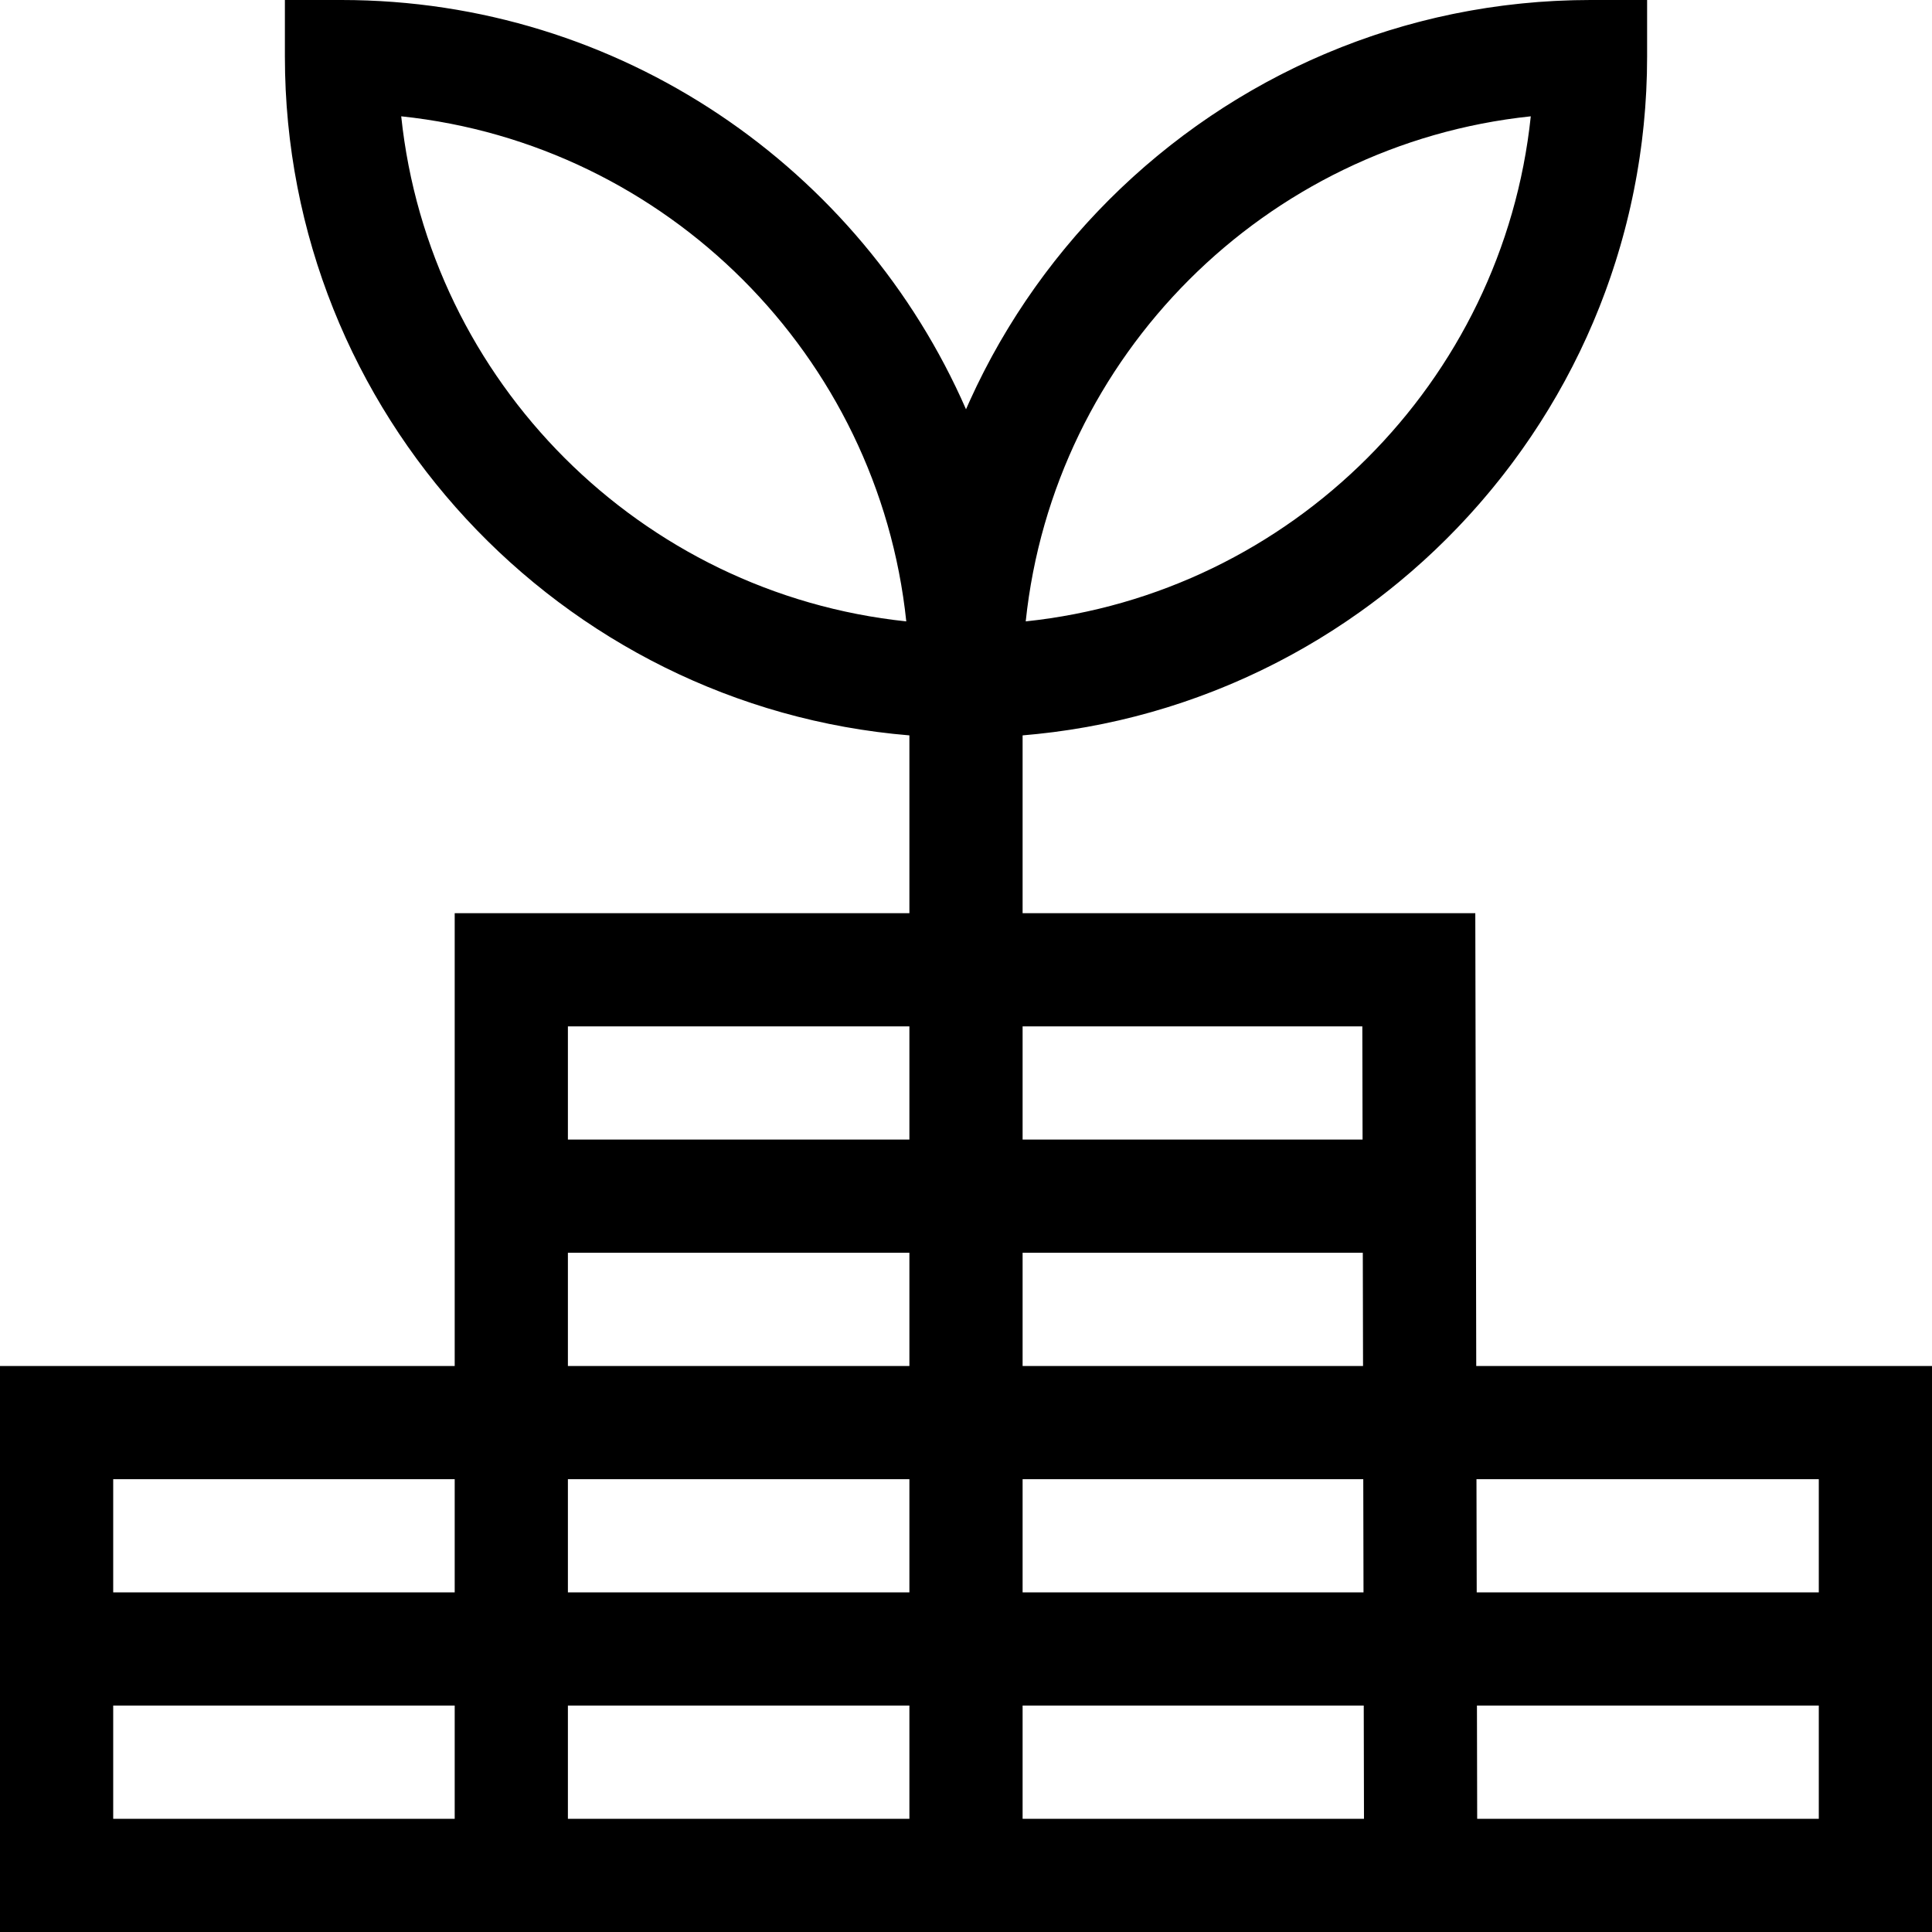 <svg xmlns="http://www.w3.org/2000/svg" xmlns:xlink="http://www.w3.org/1999/xlink" id="Capa_1" x="0px" y="0px" viewBox="0 0 512 512" style="enable-background:new 0 0 512 512;" xml:space="preserve" width="512" height="512"><g>	<g>		<path d="M391.219,362l-0.25-120H271v-47.117c0.655-0.054,1.306-0.124,1.959-0.185c0.629-0.059,1.259-0.113,1.886-0.179    c0.892-0.093,1.78-0.2,2.668-0.306c0.58-0.069,1.162-0.133,1.741-0.207c0.963-0.124,1.92-0.264,2.878-0.404    c0.499-0.073,1.001-0.138,1.499-0.215c1.146-0.177,2.287-0.371,3.426-0.569c0.305-0.053,0.612-0.099,0.917-0.154    c2.914-0.523,5.805-1.116,8.669-1.778c0.287-0.066,0.57-0.14,0.857-0.208c1.134-0.268,2.266-0.541,3.392-0.83    c0.414-0.107,0.825-0.222,1.239-0.332c0.992-0.262,1.983-0.526,2.968-0.805c0.47-0.133,0.936-0.275,1.405-0.412    c0.924-0.27,1.848-0.541,2.766-0.825c0.493-0.153,0.982-0.313,1.474-0.47c0.887-0.283,1.774-0.568,2.655-0.864    c0.505-0.17,1.006-0.346,1.509-0.52c0.862-0.298,1.723-0.599,2.579-0.91c0.508-0.185,1.014-0.375,1.52-0.565    c0.845-0.316,1.688-0.634,2.526-0.962c0.506-0.198,1.009-0.4,1.512-0.602c0.833-0.334,1.664-0.673,2.491-1.019    c0.5-0.21,0.999-0.423,1.497-0.637c0.823-0.354,1.644-0.713,2.461-1.078c0.492-0.22,0.983-0.443,1.473-0.667    c0.817-0.375,1.63-0.755,2.441-1.141c0.482-0.23,0.962-0.46,1.442-0.694c0.813-0.397,1.623-0.8,2.429-1.209    c0.466-0.236,0.931-0.472,1.395-0.711c0.818-0.423,1.631-0.854,2.441-1.29c0.444-0.238,0.888-0.475,1.329-0.717    c0.826-0.452,1.645-0.914,2.463-1.378c0.419-0.238,0.839-0.474,1.256-0.715c0.84-0.486,1.672-0.982,2.503-1.482    c0.386-0.232,0.775-0.461,1.159-0.696c0.869-0.531,1.73-1.073,2.589-1.618c0.338-0.214,0.678-0.424,1.014-0.641    c0.93-0.599,1.851-1.209,2.769-1.824c0.258-0.173,0.518-0.341,0.775-0.515c1.056-0.716,2.103-1.444,3.144-2.181    c0.114-0.081,0.23-0.158,0.343-0.239c3.52-2.506,6.947-5.136,10.274-7.882c0.065-0.054,0.129-0.109,0.194-0.163    c1.023-0.846,2.036-1.703,3.04-2.571c0.214-0.185,0.424-0.375,0.638-0.562c0.85-0.743,1.697-1.49,2.533-2.248    c0.279-0.253,0.553-0.511,0.831-0.766c0.762-0.7,1.521-1.402,2.271-2.115c0.315-0.299,0.624-0.603,0.937-0.904    c0.705-0.679,1.407-1.36,2.1-2.051c0.331-0.329,0.657-0.663,0.986-0.995c0.665-0.673,1.328-1.348,1.983-2.031    c0.339-0.353,0.673-0.71,1.009-1.065c0.635-0.673,1.266-1.348,1.891-2.031c0.34-0.371,0.676-0.746,1.013-1.12    c0.609-0.677,1.215-1.358,1.814-2.044c0.338-0.387,0.674-0.776,1.008-1.167c0.588-0.685,1.171-1.374,1.749-2.068    c0.333-0.399,0.663-0.8,0.992-1.202c0.569-0.695,1.131-1.394,1.69-2.097c0.326-0.41,0.65-0.821,0.972-1.233    c0.552-0.707,1.096-1.419,1.638-2.135c0.315-0.417,0.63-0.833,0.942-1.252c0.539-0.725,1.07-1.456,1.598-2.19    c0.301-0.418,0.603-0.835,0.9-1.255c0.528-0.747,1.048-1.501,1.565-2.256c0.285-0.416,0.572-0.83,0.853-1.248    c0.521-0.775,1.033-1.557,1.542-2.341c0.265-0.407,0.532-0.811,0.794-1.22c0.521-0.816,1.031-1.639,1.54-2.464    c0.237-0.384,0.478-0.766,0.712-1.152c0.536-0.883,1.059-1.775,1.579-2.668c0.195-0.334,0.395-0.665,0.588-1.001    c0.586-1.021,1.159-2.051,1.726-3.084c0.117-0.214,0.239-0.425,0.356-0.639c1.376-2.533,2.695-5.102,3.951-7.706    c0.044-0.092,0.086-0.185,0.13-0.277c0.573-1.191,1.134-2.389,1.681-3.595c0.158-0.347,0.307-0.699,0.462-1.047    c0.426-0.954,0.849-1.91,1.259-2.873c0.191-0.45,0.374-0.905,0.562-1.358c0.36-0.867,0.721-1.735,1.068-2.609    c0.202-0.508,0.395-1.02,0.592-1.53c0.32-0.826,0.639-1.653,0.946-2.485c0.201-0.544,0.394-1.091,0.59-1.638    c0.289-0.806,0.577-1.613,0.855-2.424c0.195-0.569,0.383-1.142,0.572-1.714c0.263-0.795,0.525-1.59,0.778-2.39    c0.187-0.591,0.367-1.185,0.548-1.778c0.24-0.787,0.477-1.576,0.706-2.367c0.176-0.609,0.347-1.22,0.517-1.831    c0.218-0.785,0.432-1.571,0.64-2.361c0.163-0.62,0.322-1.242,0.479-1.865c0.198-0.787,0.391-1.576,0.579-2.367    c0.15-0.632,0.297-1.265,0.44-1.9c0.178-0.787,0.349-1.577,0.517-2.368c0.136-0.642,0.27-1.284,0.399-1.929    c0.159-0.794,0.31-1.59,0.459-2.387c0.12-0.646,0.24-1.292,0.354-1.94c0.14-0.802,0.271-1.606,0.401-2.411    c0.105-0.651,0.21-1.301,0.308-1.953c0.121-0.812,0.232-1.627,0.343-2.442c0.088-0.65,0.179-1.299,0.26-1.951    c0.103-0.828,0.194-1.661,0.286-2.492c0.071-0.644,0.146-1.287,0.21-1.933c0.085-0.854,0.156-1.712,0.229-2.569    c0.053-0.628,0.112-1.255,0.159-1.885c0.067-0.898,0.118-1.8,0.172-2.702c0.035-0.594,0.078-1.186,0.107-1.781    c0.05-1.005,0.082-2.014,0.115-3.023c0.016-0.496,0.042-0.99,0.054-1.487C436.48,18.03,436.5,16.517,436.5,15V0h-15    c-1.397,0-2.79,0.021-4.18,0.053c-0.408,0.009-0.815,0.023-1.223,0.035c-1.039,0.031-2.075,0.07-3.11,0.119    c-0.395,0.018-0.791,0.035-1.186,0.056c-1.375,0.073-2.747,0.158-4.114,0.262c-0.117,0.009-0.234,0.021-0.351,0.03    c-1.256,0.098-2.508,0.211-3.756,0.335c-0.41,0.041-0.819,0.084-1.228,0.128c-1.023,0.108-2.044,0.226-3.062,0.351    c-0.372,0.046-0.744,0.089-1.115,0.137c-1.343,0.174-2.683,0.36-4.017,0.564c-0.2,0.03-0.398,0.065-0.597,0.096    c-1.147,0.179-2.29,0.369-3.43,0.57c-0.409,0.072-0.816,0.146-1.224,0.221c-1.004,0.184-2.006,0.377-3.004,0.577    c-0.35,0.07-0.701,0.138-1.05,0.21c-1.307,0.271-2.609,0.554-3.906,0.852c-0.253,0.058-0.505,0.122-0.758,0.181    c-1.062,0.25-2.12,0.508-3.175,0.777c-0.405,0.103-0.808,0.208-1.212,0.313c-0.989,0.259-1.975,0.527-2.958,0.802    c-0.321,0.09-0.644,0.177-0.965,0.269c-1.268,0.363-2.53,0.739-3.786,1.129c-0.29,0.09-0.577,0.185-0.867,0.276    c-0.992,0.313-1.98,0.635-2.965,0.964c-0.396,0.133-0.791,0.267-1.186,0.402c-0.978,0.335-1.951,0.679-2.922,1.031    c-0.288,0.104-0.577,0.205-0.864,0.311c-1.225,0.451-2.443,0.916-3.655,1.392c-0.314,0.123-0.625,0.252-0.938,0.377    c-0.93,0.372-1.856,0.75-2.778,1.137c-0.386,0.162-0.771,0.324-1.155,0.488c-0.97,0.415-1.935,0.838-2.896,1.269    c-0.247,0.111-0.496,0.218-0.743,0.33c-1.179,0.535-2.351,1.085-3.517,1.644c-0.328,0.157-0.652,0.319-0.979,0.478    c-0.874,0.426-1.744,0.859-2.61,1.299c-0.373,0.189-0.745,0.379-1.116,0.571c-0.97,0.501-1.934,1.011-2.893,1.529    c-0.195,0.105-0.392,0.207-0.586,0.313c-1.132,0.617-2.255,1.247-3.372,1.887c-0.332,0.19-0.661,0.384-0.991,0.576    c-0.825,0.48-1.646,0.965-2.463,1.458c-0.355,0.214-0.71,0.428-1.064,0.644c-0.98,0.6-1.954,1.208-2.921,1.825    c-0.131,0.083-0.263,0.164-0.393,0.248c-1.081,0.694-2.152,1.403-3.218,2.12c-0.328,0.221-0.654,0.445-0.981,0.668    c-0.781,0.533-1.558,1.071-2.33,1.616c-0.332,0.234-0.664,0.467-0.994,0.704c-1.008,0.721-2.011,1.45-3.003,2.192    c-0.08,0.06-0.161,0.12-0.241,0.18c-0.993,0.745-1.977,1.502-2.955,2.267c-0.319,0.25-0.636,0.502-0.953,0.754    c-0.739,0.586-1.472,1.177-2.201,1.774c-0.307,0.251-0.615,0.501-0.92,0.754c-0.984,0.816-1.962,1.64-2.928,2.477    c-0.12,0.104-0.238,0.211-0.358,0.315c-0.86,0.748-1.711,1.505-2.557,2.269c-0.307,0.278-0.612,0.558-0.917,0.837    c-0.696,0.638-1.387,1.281-2.073,1.93c-0.279,0.264-0.56,0.527-0.838,0.792c-0.922,0.882-1.836,1.773-2.738,2.674    c-0.161,0.161-0.319,0.325-0.479,0.486c-0.756,0.761-1.505,1.528-2.248,2.302c-0.291,0.304-0.58,0.609-0.87,0.914    c-0.657,0.694-1.307,1.394-1.953,2.098c-0.246,0.268-0.494,0.534-0.738,0.804c-0.857,0.946-1.706,1.901-2.543,2.865    c-0.18,0.208-0.356,0.418-0.536,0.627c-0.673,0.782-1.34,1.57-1.999,2.363c-0.268,0.322-0.534,0.645-0.799,0.969    c-0.62,0.756-1.233,1.518-1.841,2.284c-0.21,0.265-0.423,0.529-0.632,0.795c-0.79,1.007-1.569,2.023-2.338,3.047    c-0.184,0.246-0.364,0.494-0.547,0.741c-0.6,0.808-1.194,1.621-1.781,2.44c-0.242,0.338-0.483,0.677-0.723,1.016    c-0.583,0.826-1.159,1.657-1.729,2.492c-0.171,0.251-0.345,0.499-0.515,0.751c-0.719,1.066-1.426,2.139-2.122,3.221    c-0.18,0.28-0.356,0.563-0.535,0.844c-0.531,0.835-1.056,1.675-1.574,2.519c-0.216,0.352-0.431,0.704-0.645,1.058    c-0.544,0.9-1.079,1.806-1.608,2.716c-0.132,0.227-0.267,0.452-0.397,0.68c-0.644,1.12-1.274,2.249-1.894,3.385    c-0.168,0.308-0.332,0.618-0.498,0.926c-0.467,0.866-0.927,1.737-1.38,2.612c-0.187,0.362-0.374,0.723-0.559,1.086    c-0.506,0.993-1.003,1.991-1.49,2.995c-0.088,0.18-0.178,0.359-0.265,0.539c-0.566,1.175-1.117,2.358-1.659,3.547    c-0.15,0.329-0.296,0.66-0.443,0.99c-0.226,0.504-0.456,1.006-0.677,1.512C228.131,44.685,164.435,0,90.5,0h-15v15    c0,94.48,72.959,172.238,165.5,179.883V242H120.5v120H0v150h512V362H391.219z M405.674,30.826    c-7.387,70.375-63.473,126.461-133.848,133.848C279.213,94.299,335.299,38.213,405.674,30.826z M106.326,30.826    c70.375,7.387,126.461,63.473,133.848,133.848C169.799,157.287,113.713,101.201,106.326,30.826z M120.5,482H30v-30h90.5V482z     M120.5,422H30v-30h90.5V422z M241,482h-90.5v-30H241V482z M241,422h-90.5v-30H241V422z M241,362h-90.5v-30H241V362z M241,302    h-90.5v-30H241V302z M271,272h90.031l0.063,30H271V272z M271,332h90.156l0.063,30H271V332z M271,392h90.281l0.063,30H271V392z     M271,482v-30h90.406l0.063,30H271z M482,482h-90.531l-0.063-30H482V482z M482,422h-90.656l-0.063-30H482V422z"></path>	</g></g><g></g><g></g><g></g><g></g><g></g><g></g><g></g><g></g><g></g><g></g><g></g><g></g><g></g><g></g><g></g></svg>